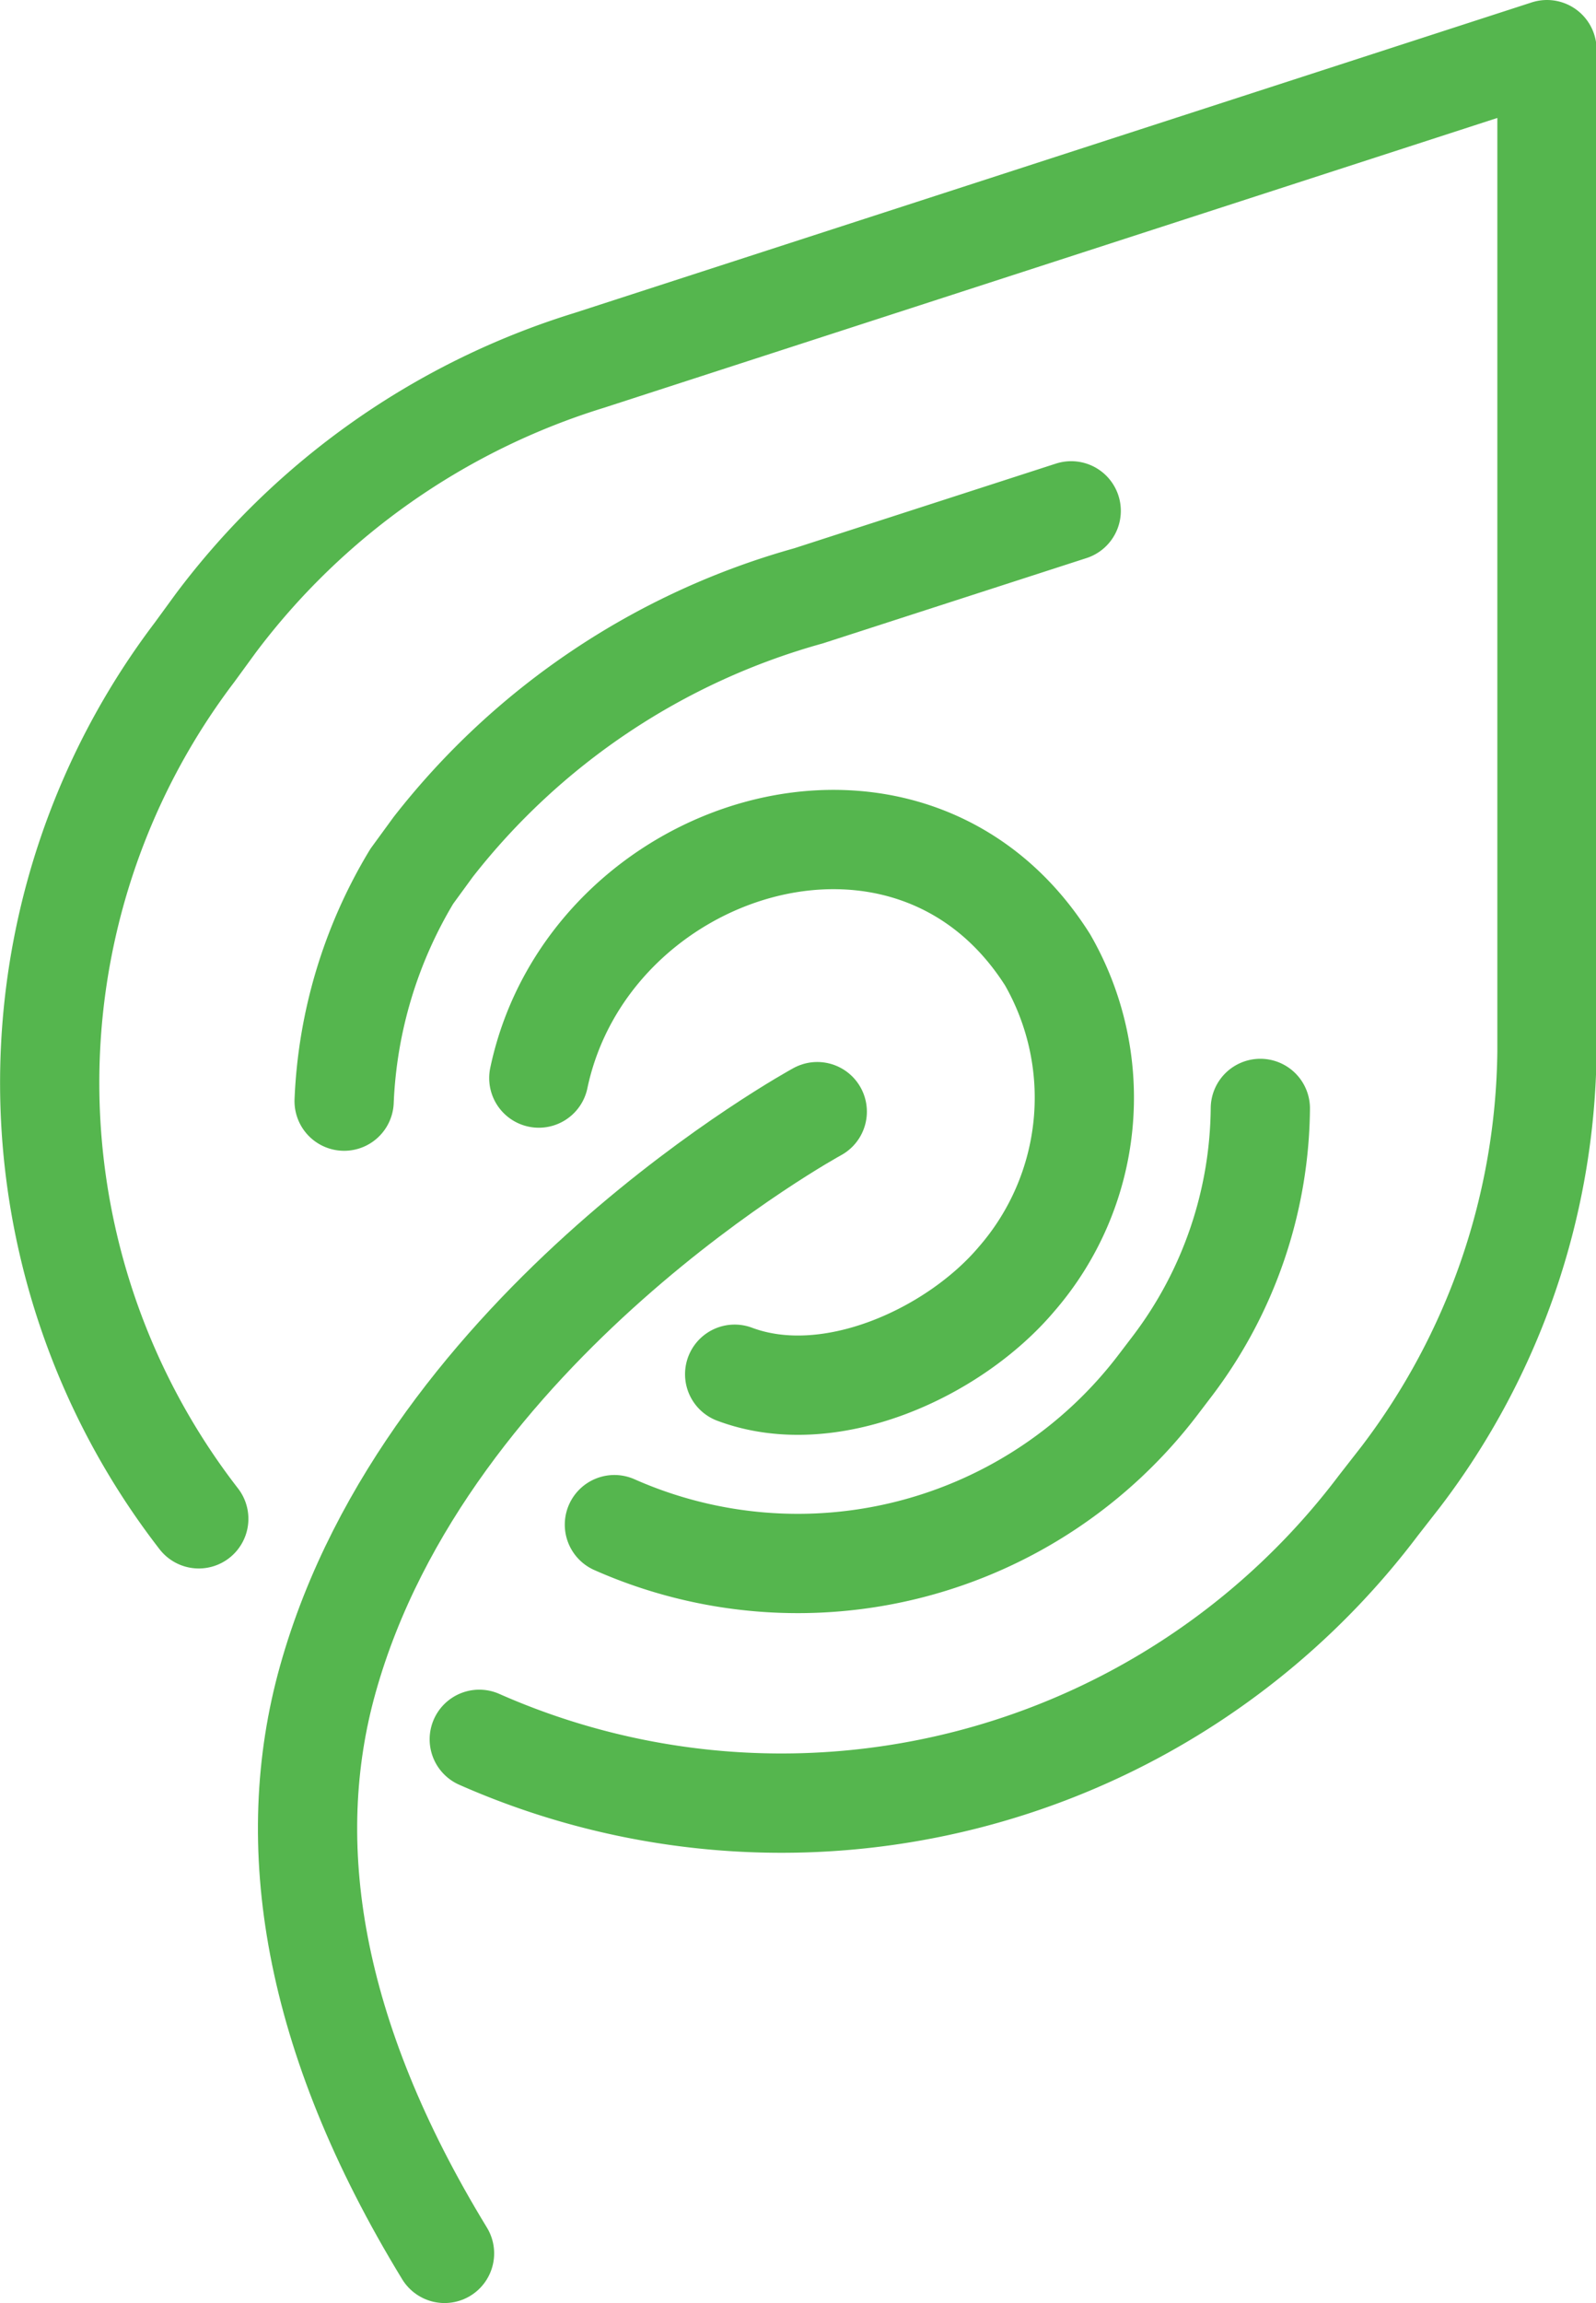 <svg xmlns="http://www.w3.org/2000/svg" viewBox="0 0 54.68 78.85"><title>Fichier 6</title><path d="M28,38.06S14.63,45.34,11.23,57.5c-1.57,5.6-.57,12.17,4,19.65" fill="none" stroke="#55b64e" stroke-linecap="round" stroke-linejoin="round" stroke-width="3.4"/><path d="M6.81,52a24.37,24.37,0,0,1-.15-29.66l.73-1a25.31,25.31,0,0,1,12.79-9L53,1.7,53,36A24.43,24.43,0,0,1,48,50.55l-.78,1a25.62,25.62,0,0,1-30.8,8" fill="none" stroke="#55b64e" stroke-linecap="round" stroke-linejoin="round" stroke-width="3.4"/><path d="M43.18,37.95a14.79,14.79,0,0,1-3,8.8l-.48.63a15.51,15.51,0,0,1-18.65,4.82" fill="none" stroke="#55b64e" stroke-linecap="round" stroke-linejoin="round" stroke-width="3.4"/><path d="M11.79,37.7A16.17,16.17,0,0,1,14.11,30l.73-1a24.72,24.72,0,0,1,12.86-8.6l9-2.91" fill="none" stroke="#55b64e" stroke-linecap="round" stroke-linejoin="round" stroke-width="3.4"/><path d="M18.46,36.91c1.69-8,12.69-11.53,17.43-4.05a9.47,9.47,0,0,1-1.06,10.93c-2.12,2.51-6.38,4.49-9.66,3.26" fill="none" stroke="#55b64e" stroke-linecap="round" stroke-linejoin="round" stroke-width="3.4"/></svg>